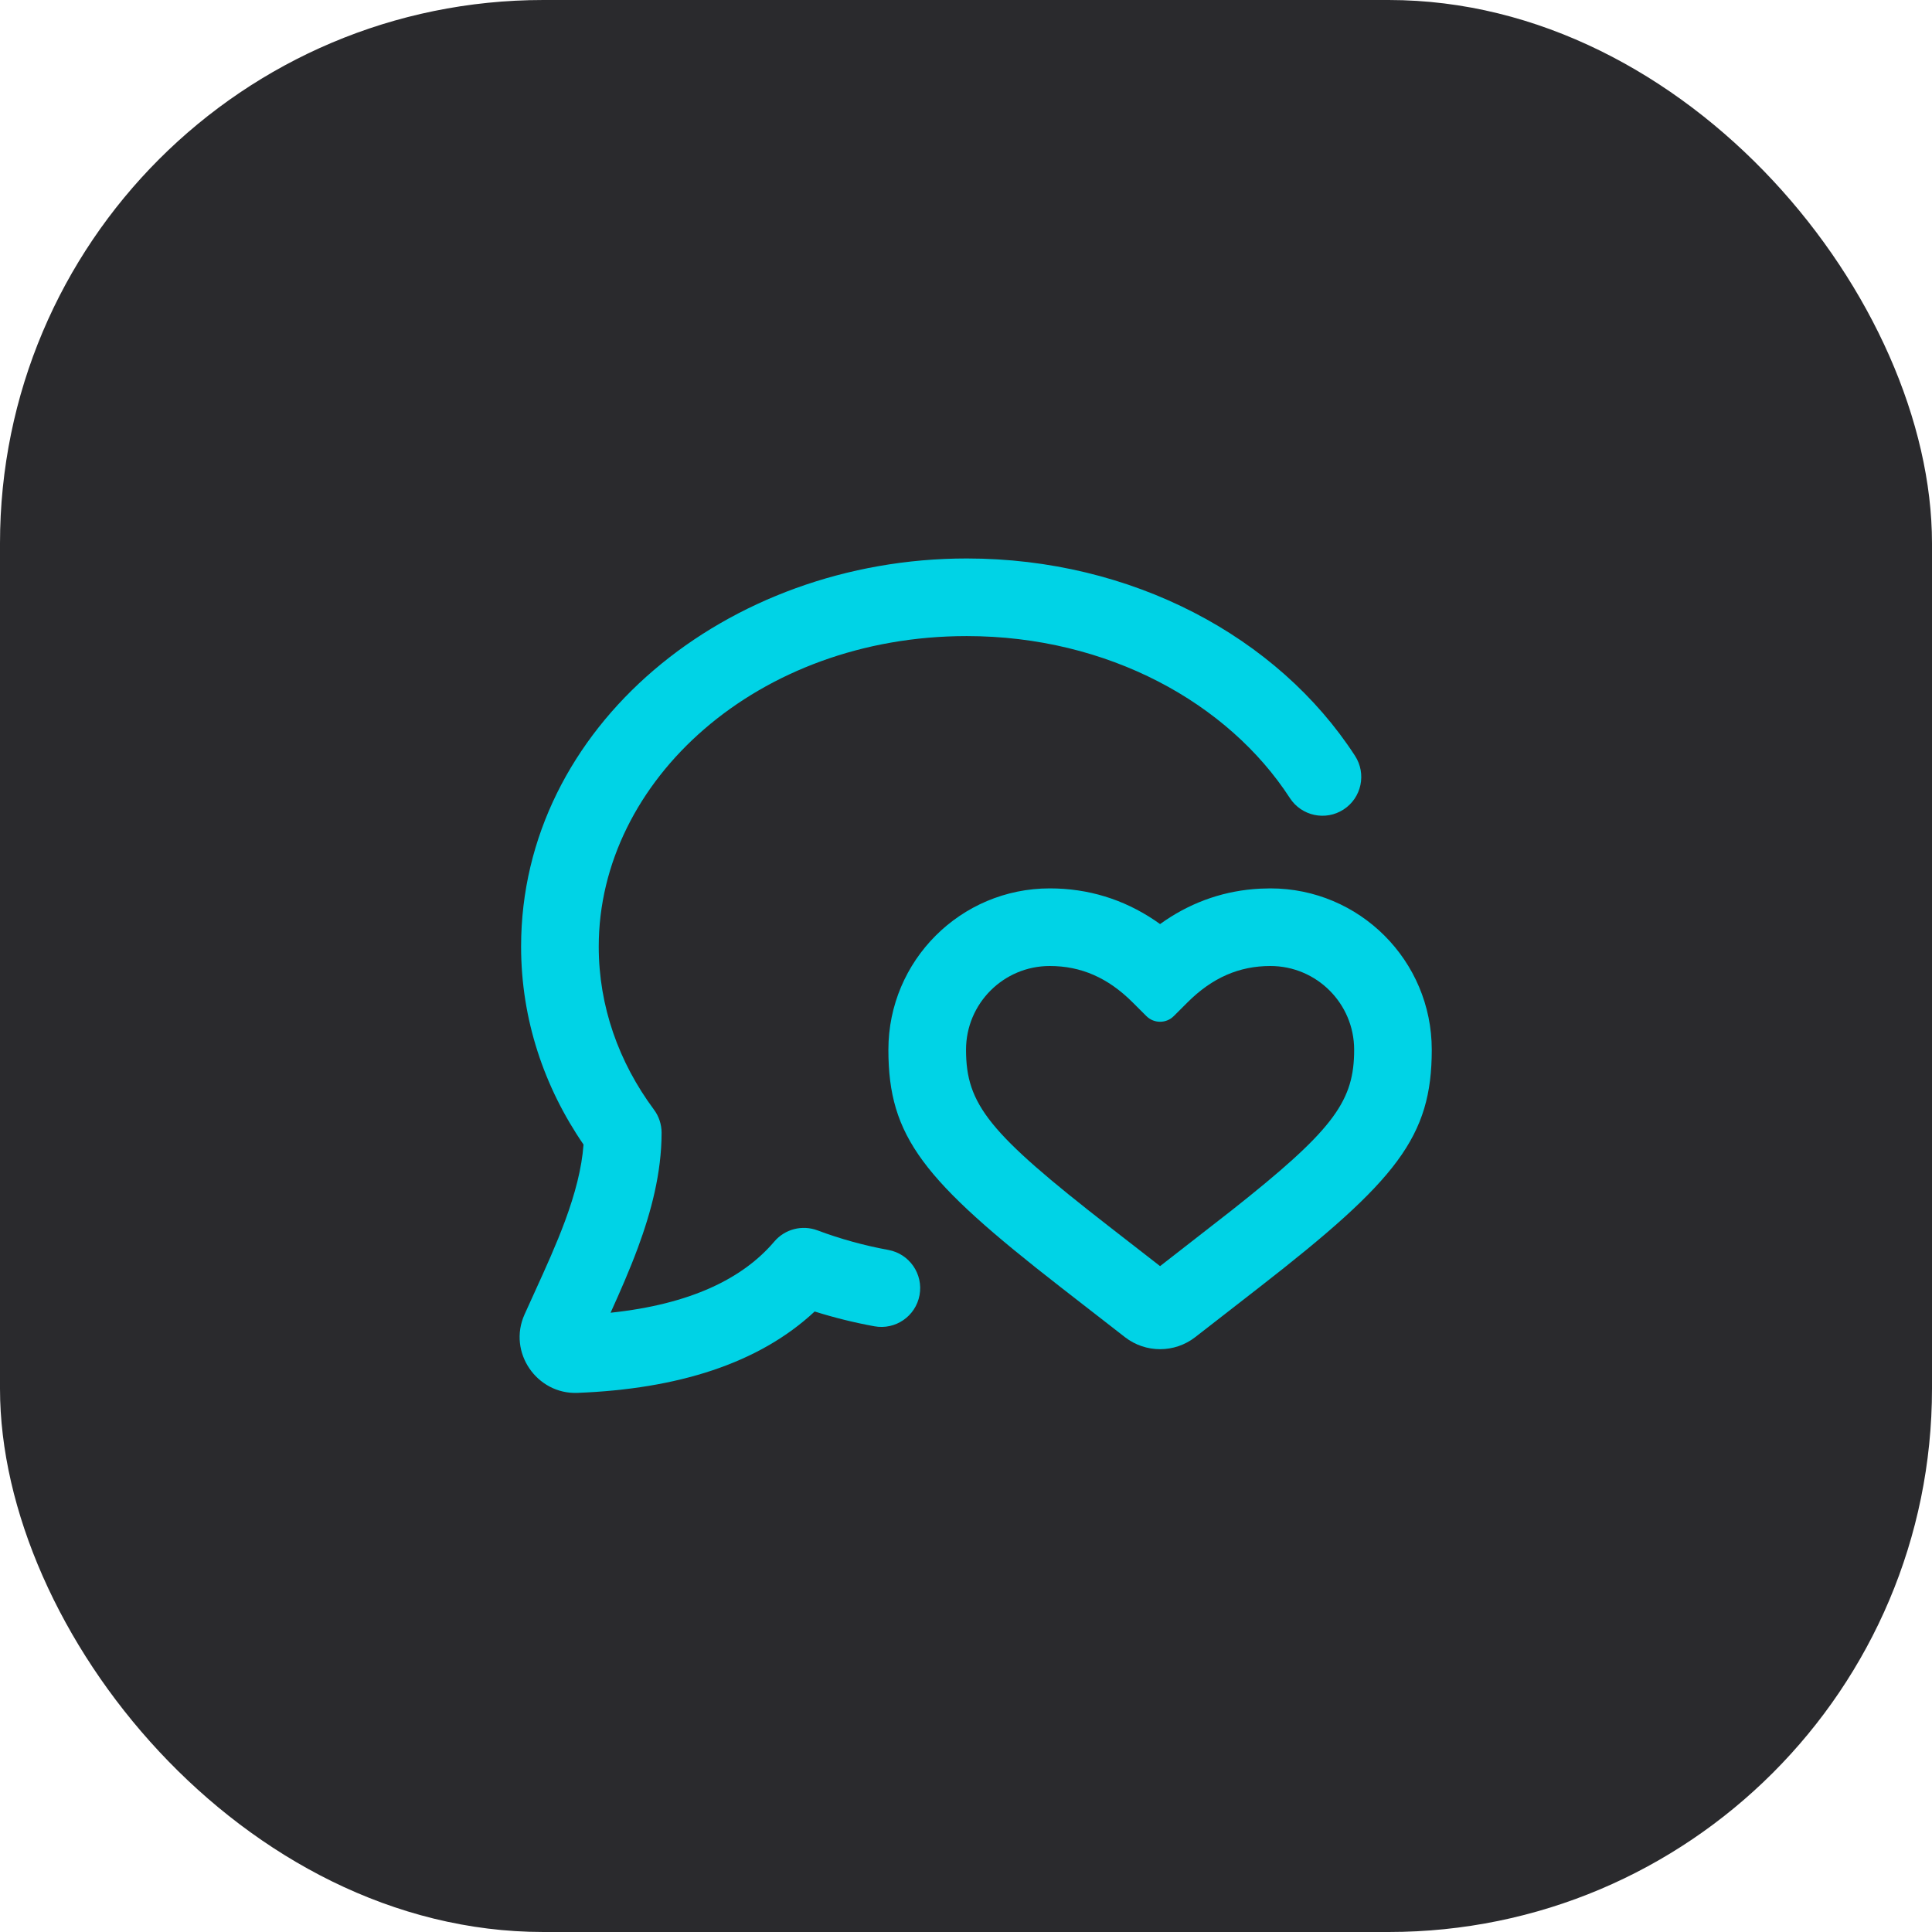 <svg width="64" height="64" viewBox="0 0 64 64" fill="none" xmlns="http://www.w3.org/2000/svg">
<rect width="64" height="64" rx="18" fill="#2A2A2D"/>
<path fill-rule="evenodd" clip-rule="evenodd" d="M32.025 21.071C25.101 21.071 19.834 25.853 19.834 31.356C19.834 33.332 20.496 35.186 21.662 36.757C21.827 36.978 21.916 37.247 21.916 37.523C21.916 38.863 21.564 40.161 21.131 41.333C20.858 42.07 20.535 42.804 20.226 43.486C22.869 43.206 24.603 42.359 25.649 41.129C26 40.715 26.573 40.567 27.081 40.758C27.826 41.037 28.611 41.256 29.428 41.406C30.127 41.534 30.589 42.204 30.461 42.903C30.333 43.601 29.663 44.063 28.965 43.935C28.288 43.811 27.627 43.647 26.987 43.445C25.13 45.178 22.43 46.012 19.129 46.141C17.784 46.194 16.813 44.795 17.376 43.543C17.491 43.285 17.608 43.029 17.724 42.776C18.078 41.998 18.426 41.234 18.719 40.442C19.048 39.55 19.272 38.708 19.33 37.915C18.022 36.011 17.262 33.764 17.262 31.356C17.262 24.079 24.063 18.5 32.025 18.5C37.485 18.5 42.326 21.087 44.887 25.038C45.273 25.634 45.103 26.43 44.507 26.816C43.912 27.202 43.115 27.032 42.729 26.437C40.688 23.287 36.7 21.071 32.025 21.071Z" fill="#00D3E6"/>
<path fill-rule="evenodd" clip-rule="evenodd" d="M38.605 30.488C39.552 29.851 40.603 29.497 41.74 29.438L42.083 29.429C45.036 29.429 47.429 31.822 47.429 34.774C47.429 37.658 46.283 39.092 41.711 42.648L39.594 44.294C38.909 44.827 37.949 44.827 37.264 44.294L35.147 42.648C30.575 39.092 29.429 37.658 29.429 34.774C29.429 31.822 31.823 29.429 34.775 29.429C36.043 29.429 37.211 29.788 38.253 30.488L38.429 30.611L38.605 30.488ZM44.858 34.774C44.858 33.242 43.615 32 42.083 32C41.05 32 40.157 32.387 39.338 33.205L38.883 33.659C38.633 33.91 38.226 33.91 37.975 33.659L37.52 33.205C36.701 32.387 35.808 32 34.775 32C33.243 32 32.001 33.242 32.001 34.774C32.001 36.587 32.751 37.527 36.726 40.618L38.429 41.942L40.801 40.094C44.086 37.497 44.813 36.541 44.856 34.932L44.858 34.774Z" fill="#00D3E6"/>
</svg>
